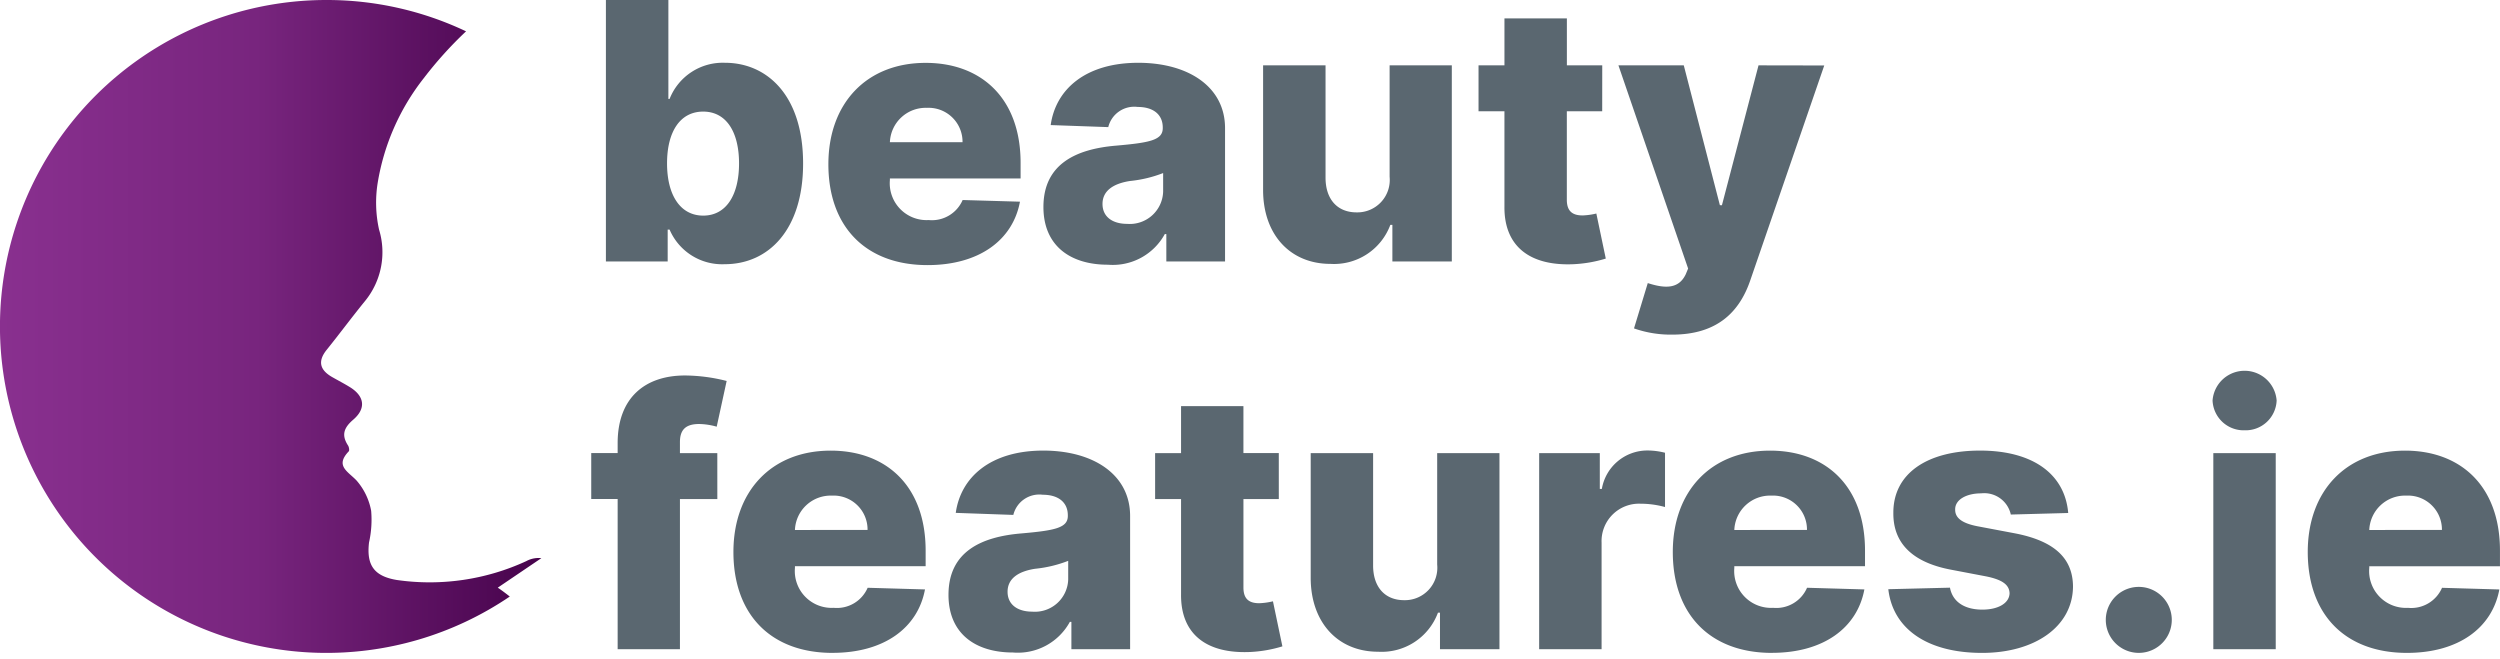 <?xml version="1.0" encoding="utf-8"?>
<svg width="204.978" height="54px" viewBox="0 0 204.978 54" xmlns="http://www.w3.org/2000/svg">
  <defs>
    <linearGradient id="linear-gradient" y1="0.5" x2="1" y2="0.5" gradientUnits="objectBoundingBox">
      <stop offset="0" stop-color="#89308f"/>
      <stop offset="0.473" stop-color="#78257e"/>
      <stop offset="1" stop-color="#47034c"/>
    </linearGradient>
  </defs>
  <g id="Group_16" data-name="Group 16" transform="translate(-499 -559)">
    <path id="Path_63" data-name="Path 63" d="M360.62,292a26.655,26.655,0,0,1,11.447,2.569,31.909,31.909,0,0,0-3.464,3.838,18.784,18.784,0,0,0-3.788,8.629,10.26,10.26,0,0,0,.12,3.793,6.326,6.326,0,0,1-1.14,5.839c-1.074,1.319-2.088,2.687-3.154,4.013-.769.956-.546,1.669.459,2.241.479.273.97.527,1.439.816,1.2.737,1.355,1.747.28,2.67-.772.663-.986,1.259-.428,2.118.082.127.13.406.056.483-1.122,1.178-.1,1.62.63,2.375a5.2,5.2,0,0,1,1.21,2.5,8.58,8.58,0,0,1-.175,2.594c-.22,1.87.419,2.766,2.279,3.076a18.9,18.9,0,0,0,10.618-1.548,2.1,2.1,0,0,1,1.234-.243l-3.575,2.42c.342.231.667.476.984.728A26.766,26.766,0,1,1,360.62,292Z" transform="translate(165.145 267)" fill="url(#linear-gradient)"/>
    <path id="Path_64" data-name="Path 64" d="M1.743-6.2H6.808V-8.81h.157a4.684,4.684,0,0,0,4.521,2.836c3.558,0,6.425-2.784,6.425-8.257,0-5.672-3.035-8.257-6.394-8.257a4.684,4.684,0,0,0-4.552,2.962h-.1v-8.11H1.743Zm5.013-8.037c0-2.627,1.088-4.249,2.962-4.249,1.894,0,2.941,1.664,2.941,4.249s-1.046,4.28-2.941,4.28C7.844-9.961,6.756-11.636,6.756-14.241ZM28.115-5.9c4.217,0,6.991-2.041,7.577-5.2l-4.7-.136a2.746,2.746,0,0,1-2.784,1.643,3.02,3.02,0,0,1-3.181-3.275v-.136H35.744v-1.277c0-5.3-3.223-8.2-7.786-8.2-4.856,0-7.974,3.328-7.974,8.309C19.983-9.03,23.06-5.9,28.115-5.9ZM25.028-15.979a2.935,2.935,0,0,1,3.035-2.815,2.784,2.784,0,0,1,2.92,2.815ZM42.9-5.932a4.856,4.856,0,0,0,4.667-2.512h.126V-6.2h4.814V-17.13c0-3.4-3.024-5.358-7.116-5.358-4.322,0-6.771,2.177-7.179,5.107l4.72.167a2.193,2.193,0,0,1,2.417-1.653c1.256,0,2.051.607,2.051,1.685v.052c0,.984-1.067,1.193-3.809,1.434-3.255.272-5.975,1.476-5.975,5.034C37.617-7.481,39.825-5.932,42.9-5.932Zm1.58-3.349c-1.183,0-2.02-.565-2.02-1.633,0-1.036.816-1.664,2.271-1.884a10.215,10.215,0,0,0,2.7-.649v1.528A2.734,2.734,0,0,1,44.482-9.281ZM66-13.143a2.658,2.658,0,0,1-2.71,2.92c-1.57,0-2.532-1.067-2.543-2.815v-9.24H55.627v10.245C55.637-8.4,57.845-6,61.152-6A4.923,4.923,0,0,0,66.06-9.2h.167V-6.2H71.1V-22.278H66Zm17.434-9.136h-2.9v-3.851H75.416v3.851H73.291v3.767h2.124v7.817c-.031,3.255,2.082,4.887,5.693,4.72a10.722,10.722,0,0,0,2.616-.46l-.774-3.694a5.629,5.629,0,0,1-1.12.157c-.827,0-1.3-.335-1.3-1.287v-7.252h2.9ZM89.177-.2c3.684,0,5.515-1.863,6.4-4.468l6.059-17.6-5.389-.01-3,11.469H93.08L90.119-22.278H84.761l5.714,16.66-.2.481c-.555,1.151-1.6,1.2-3.108.712L86.038-.71A9.058,9.058,0,0,0,89.177-.2Zm-78.3,9.715H7.813v-.9c0-.921.377-1.486,1.57-1.486a5.5,5.5,0,0,1,1.444.22L11.643,3.6a14.181,14.181,0,0,0-3.412-.45c-3.275,0-5.525,1.821-5.525,5.546v.816H.54v3.767H2.706V25.591H7.813V13.285h3.066Zm9.45,16.377c4.217,0,6.991-2.041,7.577-5.2l-4.7-.136A2.746,2.746,0,0,1,20.423,22.2a3.02,3.02,0,0,1-3.181-3.275v-.136H27.958V17.512c0-5.3-3.223-8.2-7.786-8.2-4.856,0-7.974,3.328-7.974,8.309C12.2,22.766,15.274,25.895,20.329,25.895ZM17.242,15.817A2.935,2.935,0,0,1,20.276,13a2.784,2.784,0,0,1,2.92,2.815ZM35.116,25.863a4.856,4.856,0,0,0,4.667-2.512h.126v2.239h4.814V14.666c0-3.4-3.024-5.358-7.116-5.358-4.322,0-6.771,2.177-7.179,5.107l4.72.167a2.193,2.193,0,0,1,2.417-1.653c1.256,0,2.051.607,2.051,1.685v.052c0,.984-1.067,1.193-3.809,1.434-3.255.272-5.975,1.476-5.975,5.034C29.831,24.314,32.039,25.863,35.116,25.863Zm1.58-3.349c-1.183,0-2.02-.565-2.02-1.633,0-1.036.816-1.664,2.271-1.884a10.214,10.214,0,0,0,2.7-.649v1.528A2.734,2.734,0,0,1,36.7,22.515Zm20.218-13h-2.9V5.666H48.9V9.517H46.773v3.767H48.9V21.1c-.031,3.255,2.083,4.887,5.693,4.72a10.722,10.722,0,0,0,2.616-.46l-.774-3.694a5.629,5.629,0,0,1-1.12.157c-.827,0-1.3-.335-1.3-1.287V13.285h2.9ZM69.9,18.653a2.658,2.658,0,0,1-2.71,2.92c-1.57,0-2.532-1.067-2.543-2.815V9.517H59.53V19.762c.01,3.631,2.219,6.038,5.525,6.038a4.923,4.923,0,0,0,4.908-3.2h.167v2.993h4.877V9.517H69.9Zm8.361,6.938H83.38V16.864a3.069,3.069,0,0,1,3.192-3.2,7.581,7.581,0,0,1,2.009.272V9.486A5.85,5.85,0,0,0,87.147,9.3a3.788,3.788,0,0,0-3.746,3.15h-.167V9.517H78.262Zm19.088.3c4.217,0,6.991-2.041,7.577-5.2l-4.7-.136A2.746,2.746,0,0,1,97.444,22.2a3.02,3.02,0,0,1-3.181-3.275v-.136h10.716V17.512c0-5.3-3.223-8.2-7.786-8.2-4.856,0-7.974,3.328-7.974,8.309C89.219,22.766,92.3,25.895,97.35,25.895ZM94.263,15.817A2.935,2.935,0,0,1,97.3,13a2.784,2.784,0,0,1,2.92,2.815Zm27.376-1.392c-.272-3.181-2.878-5.117-7.231-5.117s-7.127,1.894-7.106,5.117c-.021,2.47,1.559,4.06,4.772,4.657l2.8.534c1.329.262,1.936.68,1.957,1.392-.021.806-.921,1.34-2.229,1.34-1.455,0-2.438-.628-2.658-1.8l-5.055.126c.366,3.181,3.1,5.222,7.692,5.222,4.3,0,7.43-2.145,7.451-5.452-.021-2.344-1.57-3.736-4.772-4.353l-3.1-.586c-1.36-.272-1.8-.753-1.789-1.371-.01-.816.942-1.319,2.124-1.319a2.231,2.231,0,0,1,2.438,1.737Zm5.787,11.469a2.705,2.705,0,1,0,0-5.41,2.705,2.705,0,1,0,0,5.41Zm6.111-.3h5.117V9.517h-5.117ZM136.1,7.644A2.542,2.542,0,0,0,138.728,5.2a2.634,2.634,0,0,0-5.253,0A2.548,2.548,0,0,0,136.1,7.644Zm13.311,18.251c4.217,0,6.991-2.041,7.577-5.2l-4.7-.136a2.746,2.746,0,0,1-2.784,1.643,3.02,3.02,0,0,1-3.181-3.275v-.136h10.716V17.512c0-5.3-3.223-8.2-7.786-8.2-4.856,0-7.974,3.328-7.974,8.309C141.282,22.766,144.358,25.895,149.413,25.895Zm-3.087-10.078A2.935,2.935,0,0,1,149.36,13a2.784,2.784,0,0,1,2.92,2.815Z" transform="translate(546.936 586.636)" fill="#5a6770"/>
  </g>
</svg>